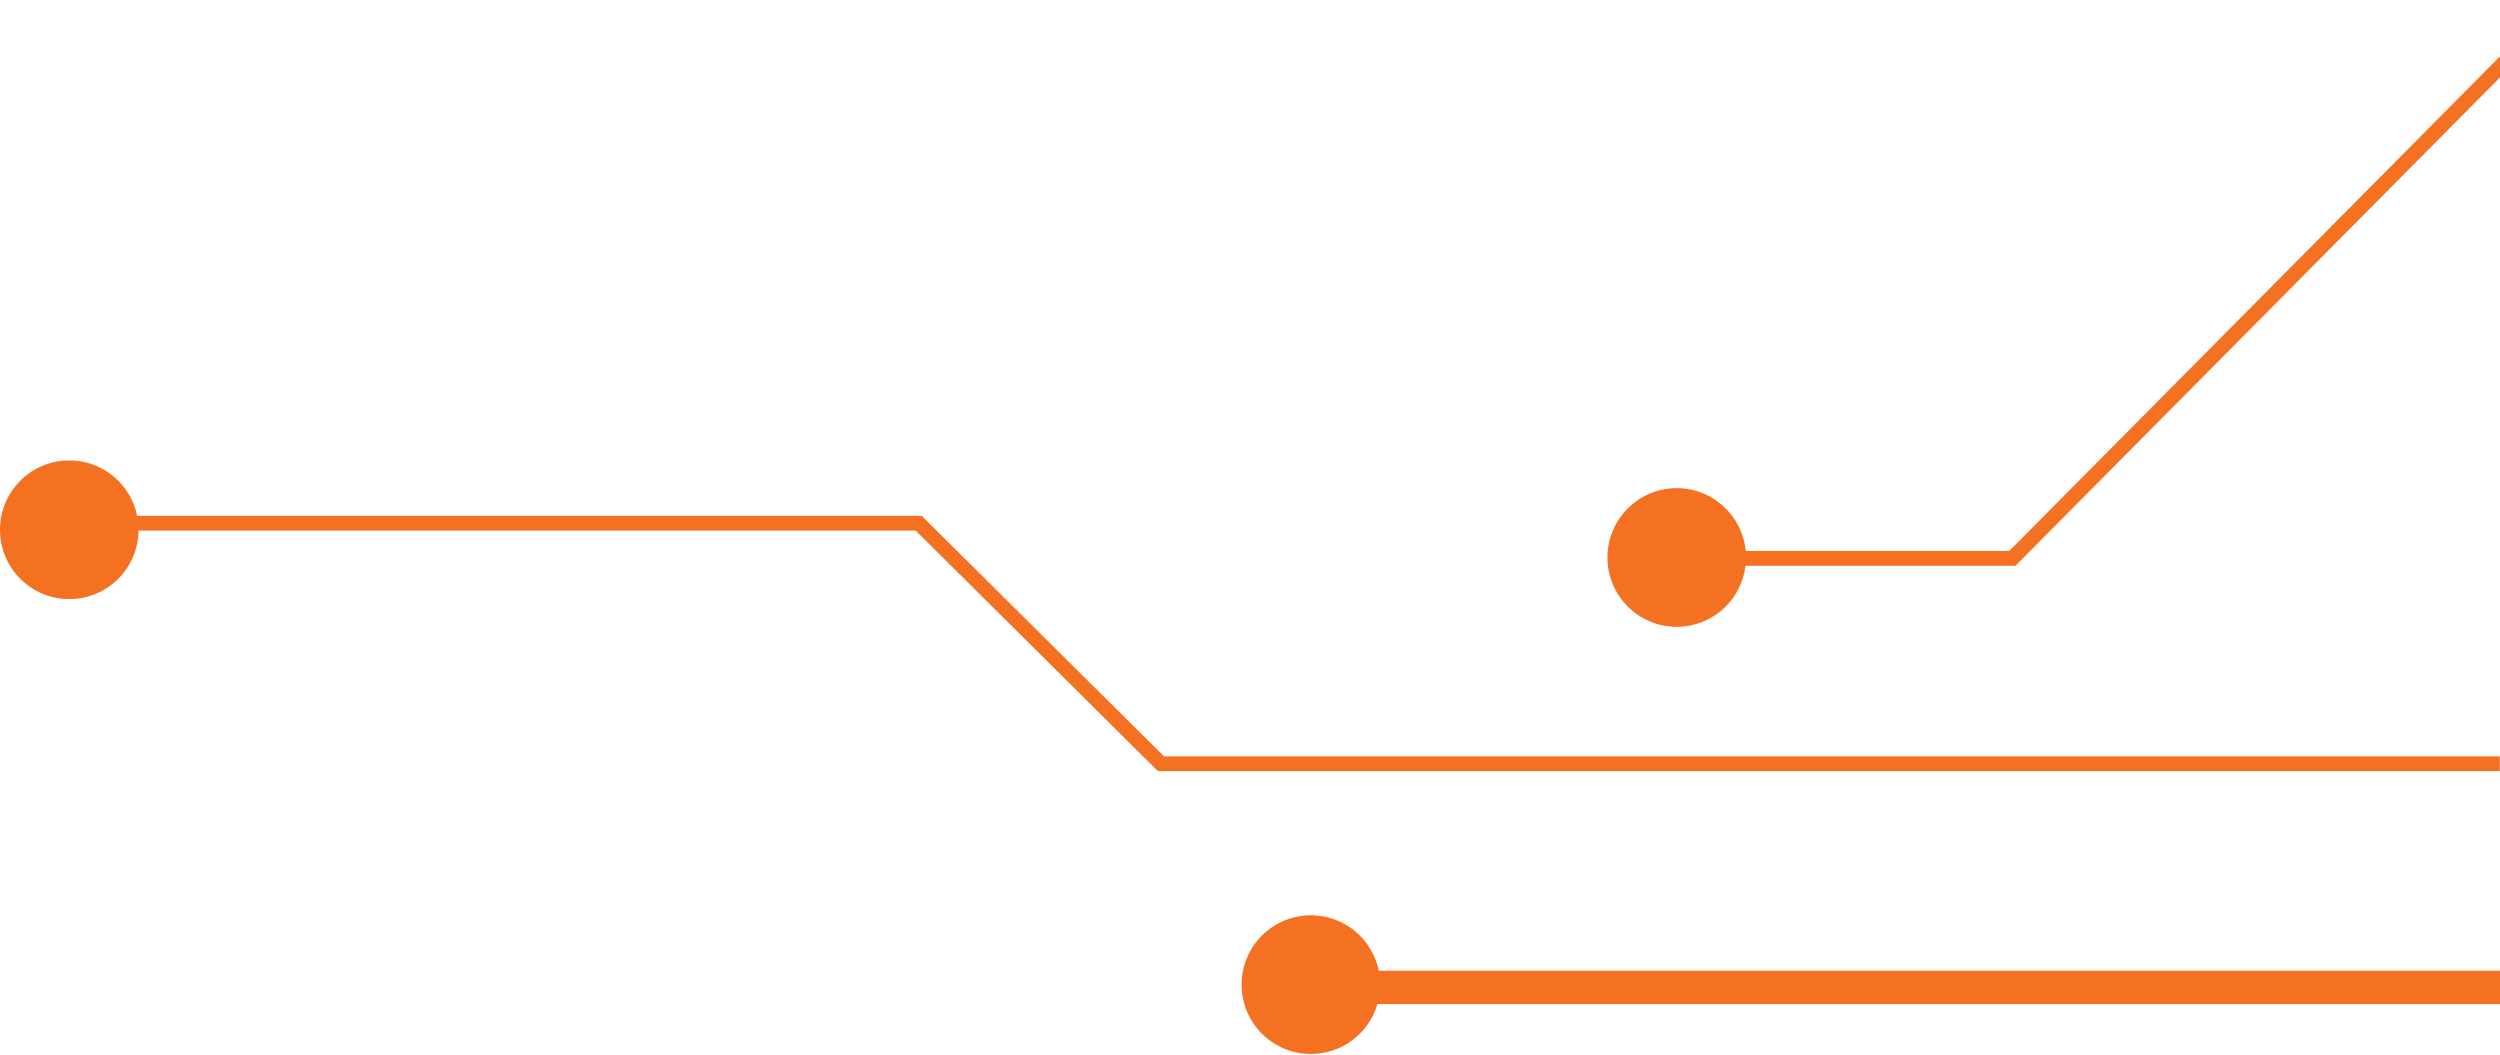 <svg width="339" height="143" viewBox="0 0 339 143" fill="none" xmlns="http://www.w3.org/2000/svg">
<path fill-rule="evenodd" clip-rule="evenodd" d="M236.719 74.705C236.27 69.93 232.253 66.194 227.365 66.194C222.176 66.194 217.97 70.403 217.97 75.596C217.97 80.789 222.176 84.999 227.365 84.999C232.172 84.999 236.136 81.385 236.693 76.725H273.292L273.586 76.428L348 1.427L346.584 0L272.464 74.705H236.719ZM9.395 81.238C4.206 81.238 0 77.028 0 71.835C0 66.642 4.206 62.433 9.395 62.433C13.941 62.433 17.732 65.663 18.603 69.955H124.995L157.838 102.563H338.981V104.556H157.009L124.166 71.948H18.79C18.73 77.089 14.546 81.238 9.395 81.238ZM168.363 133.516C168.363 138.709 172.569 142.918 177.758 142.918C182.034 142.918 185.642 140.06 186.78 136.148H339.732V131.635H186.965C186.095 127.343 182.303 124.113 177.758 124.113C172.569 124.113 168.363 128.323 168.363 133.516Z" fill="#F37121"/>
</svg>
